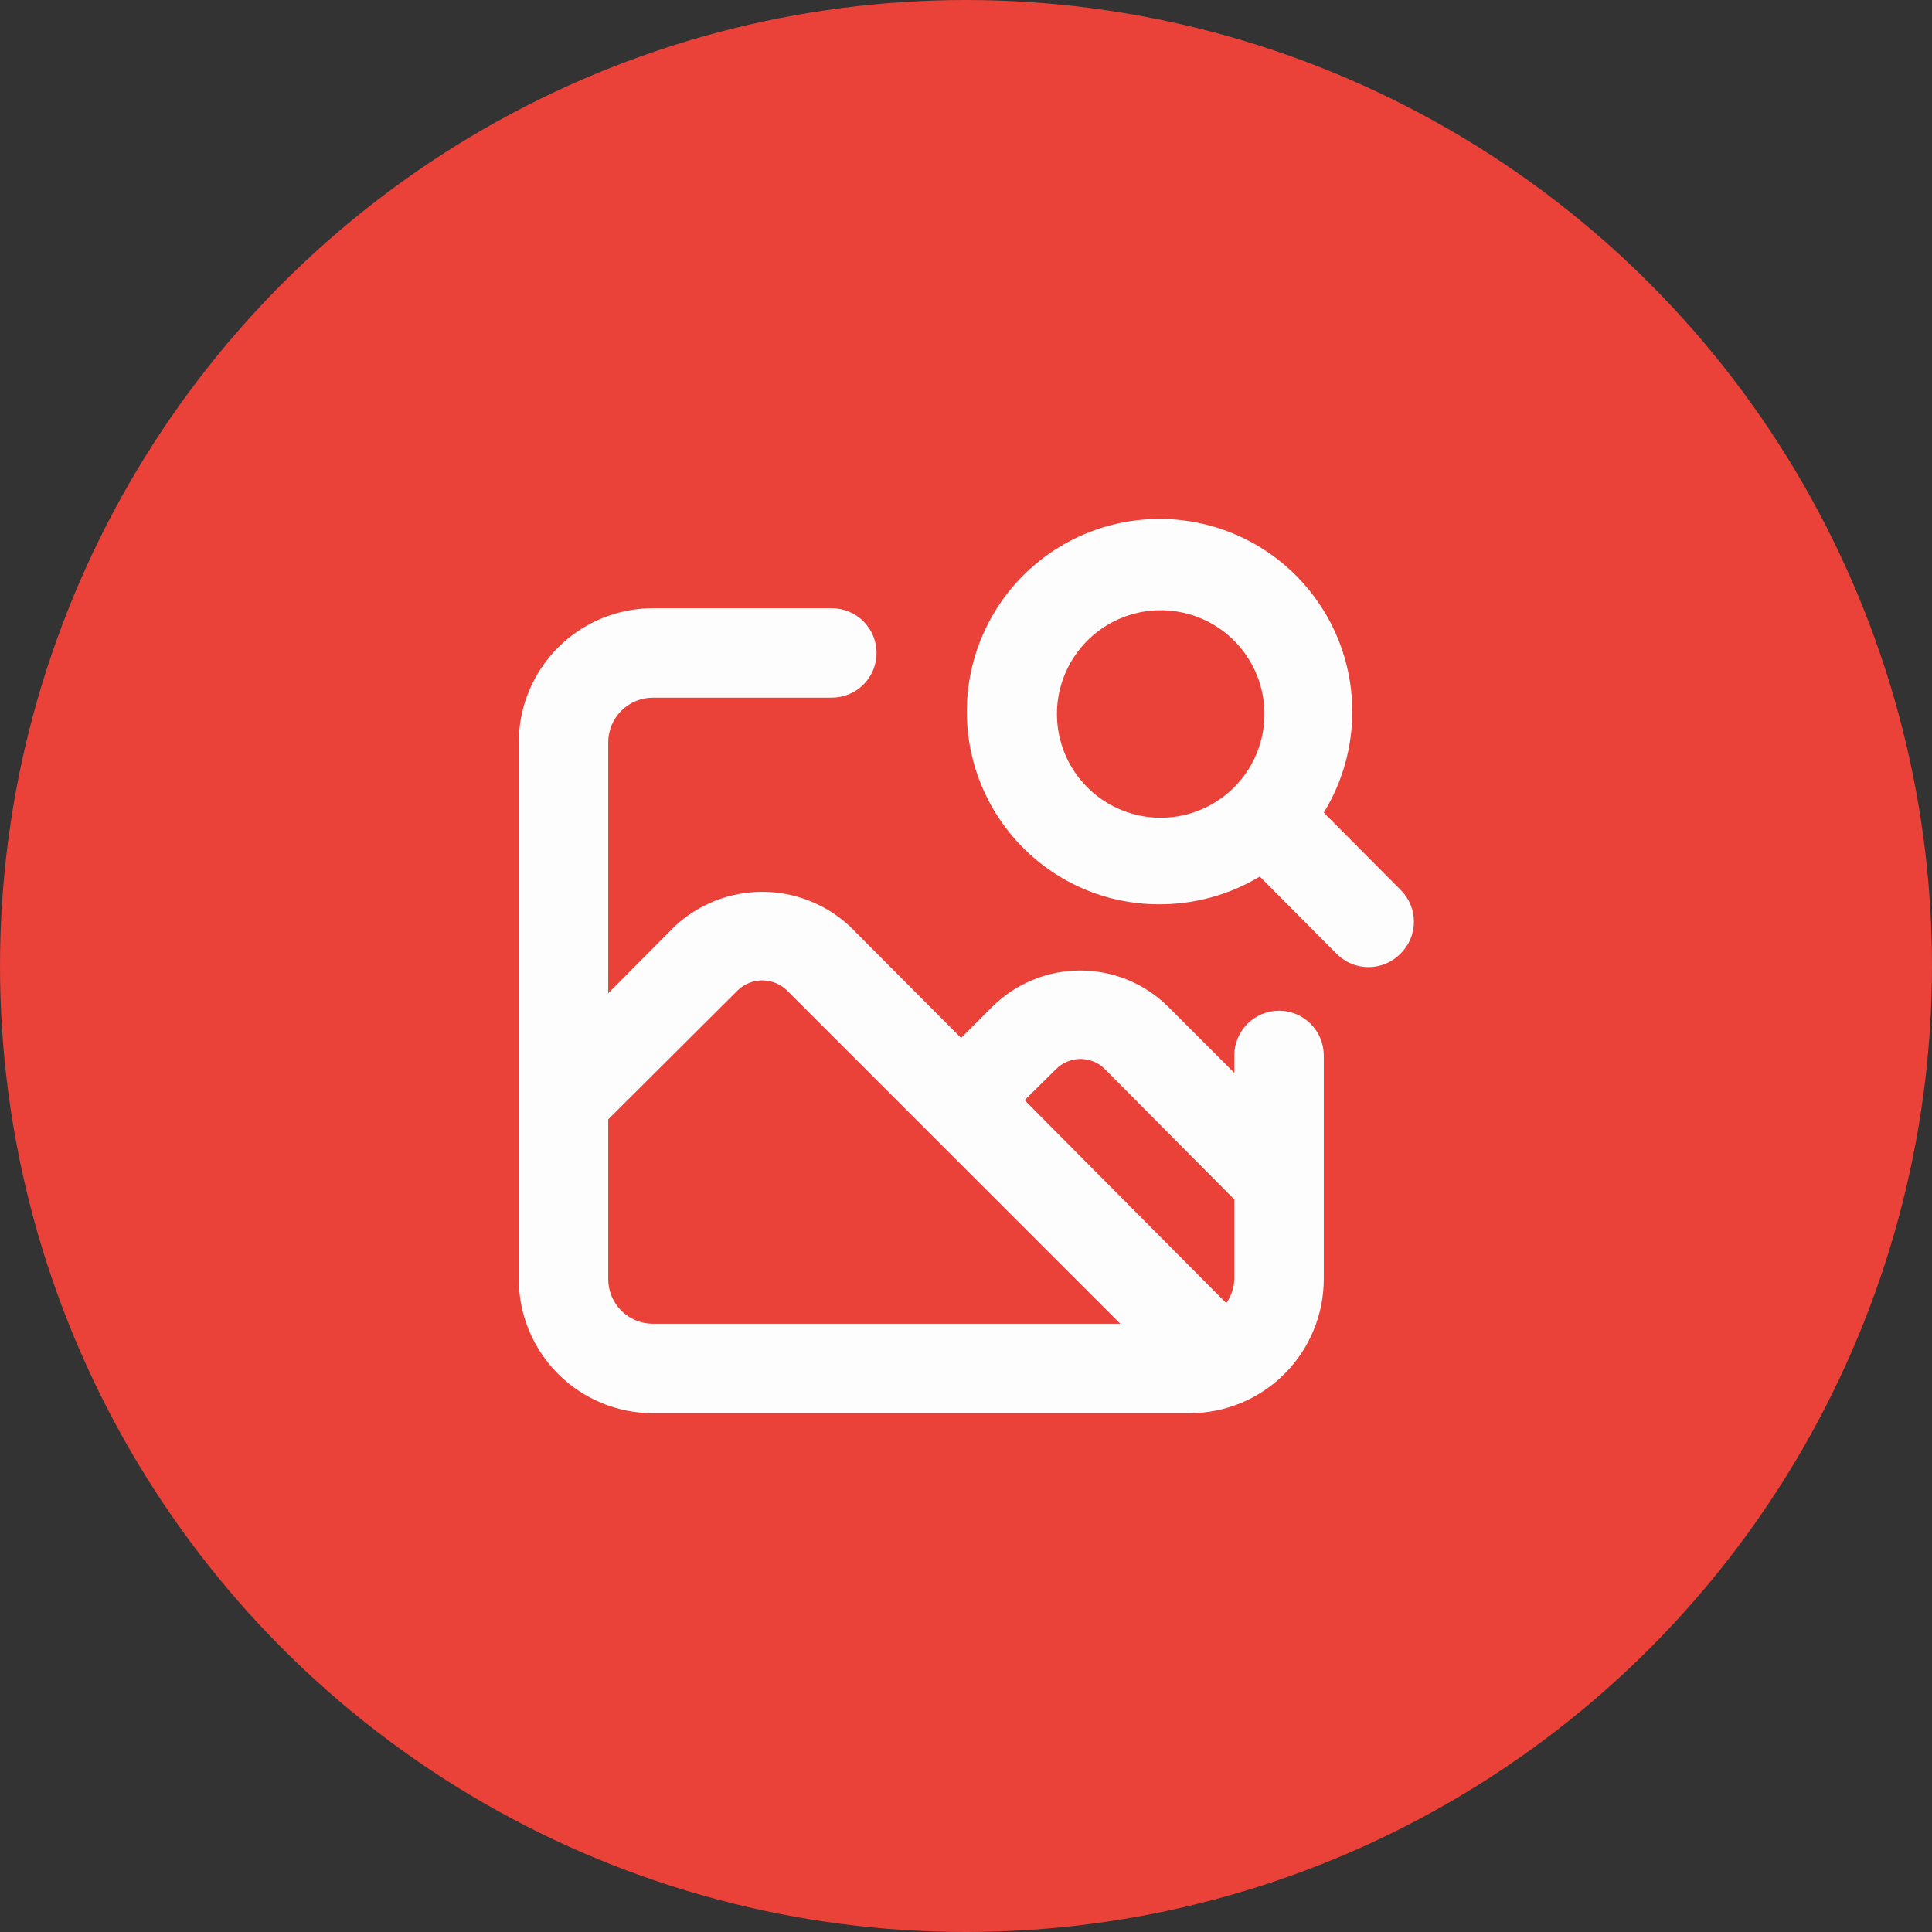 <?xml version="1.0" encoding="UTF-8"?> <svg xmlns="http://www.w3.org/2000/svg" width="110" height="110" viewBox="0 0 110 110" fill="none"><rect x="0" y="0" width="110" height="110" fill="#333333" stroke="none"/> <circle cx="55" cy="55" r="55" fill="#EA4139"></circle> <path d="M72.823 57.546C72.148 57.546 71.5 57.814 71.023 58.291C70.545 58.769 70.277 59.417 70.277 60.092V61.085L66.508 57.316C65.178 55.996 63.379 55.256 61.505 55.256C59.63 55.256 57.832 55.996 56.501 57.316L54.719 59.099L48.404 52.759C47.049 51.486 45.26 50.777 43.401 50.777C41.542 50.777 39.752 51.486 38.397 52.759L34.629 56.553V42.268C34.629 41.593 34.897 40.945 35.374 40.467C35.852 39.99 36.5 39.722 37.175 39.722H47.36C48.035 39.722 48.683 39.453 49.161 38.976C49.638 38.498 49.907 37.851 49.907 37.175C49.907 36.5 49.638 35.852 49.161 35.375C48.683 34.897 48.035 34.629 47.36 34.629H37.175C35.149 34.629 33.206 35.434 31.773 36.866C30.341 38.299 29.536 40.242 29.536 42.268V72.823C29.536 74.849 30.341 76.792 31.773 78.225C33.206 79.657 35.149 80.462 37.175 80.462H67.731C69.757 80.462 71.7 79.657 73.132 78.225C74.565 76.792 75.37 74.849 75.37 72.823V60.092C75.37 59.417 75.101 58.769 74.624 58.291C74.146 57.814 73.499 57.546 72.823 57.546ZM37.175 75.37C36.5 75.37 35.852 75.102 35.374 74.624C34.897 74.146 34.629 73.499 34.629 72.823V63.733L42.013 56.374C42.387 56.018 42.884 55.819 43.401 55.819C43.917 55.819 44.414 56.018 44.788 56.374L52.86 64.446L63.784 75.37H37.175ZM70.277 72.823C70.26 73.317 70.101 73.794 69.819 74.198L58.335 62.638L60.117 60.881C60.3 60.695 60.518 60.547 60.758 60.446C60.998 60.345 61.257 60.293 61.518 60.293C61.779 60.293 62.037 60.345 62.277 60.446C62.518 60.547 62.736 60.695 62.918 60.881L70.277 68.291V72.823ZM79.724 50.645L75.37 46.266C76.449 44.51 77.012 42.485 76.994 40.424C76.977 38.363 76.379 36.349 75.269 34.612C74.16 32.875 72.584 31.485 70.722 30.602C68.859 29.719 66.786 29.378 64.739 29.619C62.692 29.86 60.754 30.672 59.147 31.963C57.54 33.254 56.329 34.971 55.653 36.918C54.977 38.865 54.862 40.963 55.323 42.972C55.784 44.981 56.801 46.819 58.258 48.277C60.281 50.313 63.027 51.466 65.897 51.486C67.95 51.511 69.969 50.964 71.728 49.907L76.108 54.312C76.345 54.55 76.626 54.74 76.936 54.869C77.247 54.998 77.58 55.065 77.916 55.065C78.252 55.065 78.585 54.998 78.895 54.869C79.205 54.74 79.487 54.55 79.724 54.312C79.97 54.074 80.166 53.79 80.3 53.475C80.434 53.16 80.503 52.821 80.503 52.478C80.503 52.136 80.434 51.797 80.3 51.483C80.166 51.167 79.97 50.883 79.724 50.645ZM70.277 44.814C69.452 45.644 68.4 46.211 67.253 46.442C66.106 46.673 64.916 46.558 63.834 46.112C62.752 45.666 61.828 44.909 61.177 43.937C60.526 42.965 60.178 41.821 60.178 40.651C60.178 39.481 60.526 38.337 61.177 37.365C61.828 36.393 62.752 35.635 63.834 35.19C64.916 34.743 66.106 34.629 67.253 34.86C68.4 35.091 69.452 35.658 70.277 36.488C71.376 37.594 71.993 39.091 71.993 40.651C71.993 42.211 71.376 43.708 70.277 44.814Z" fill="#FEFDFD"></path> </svg> 